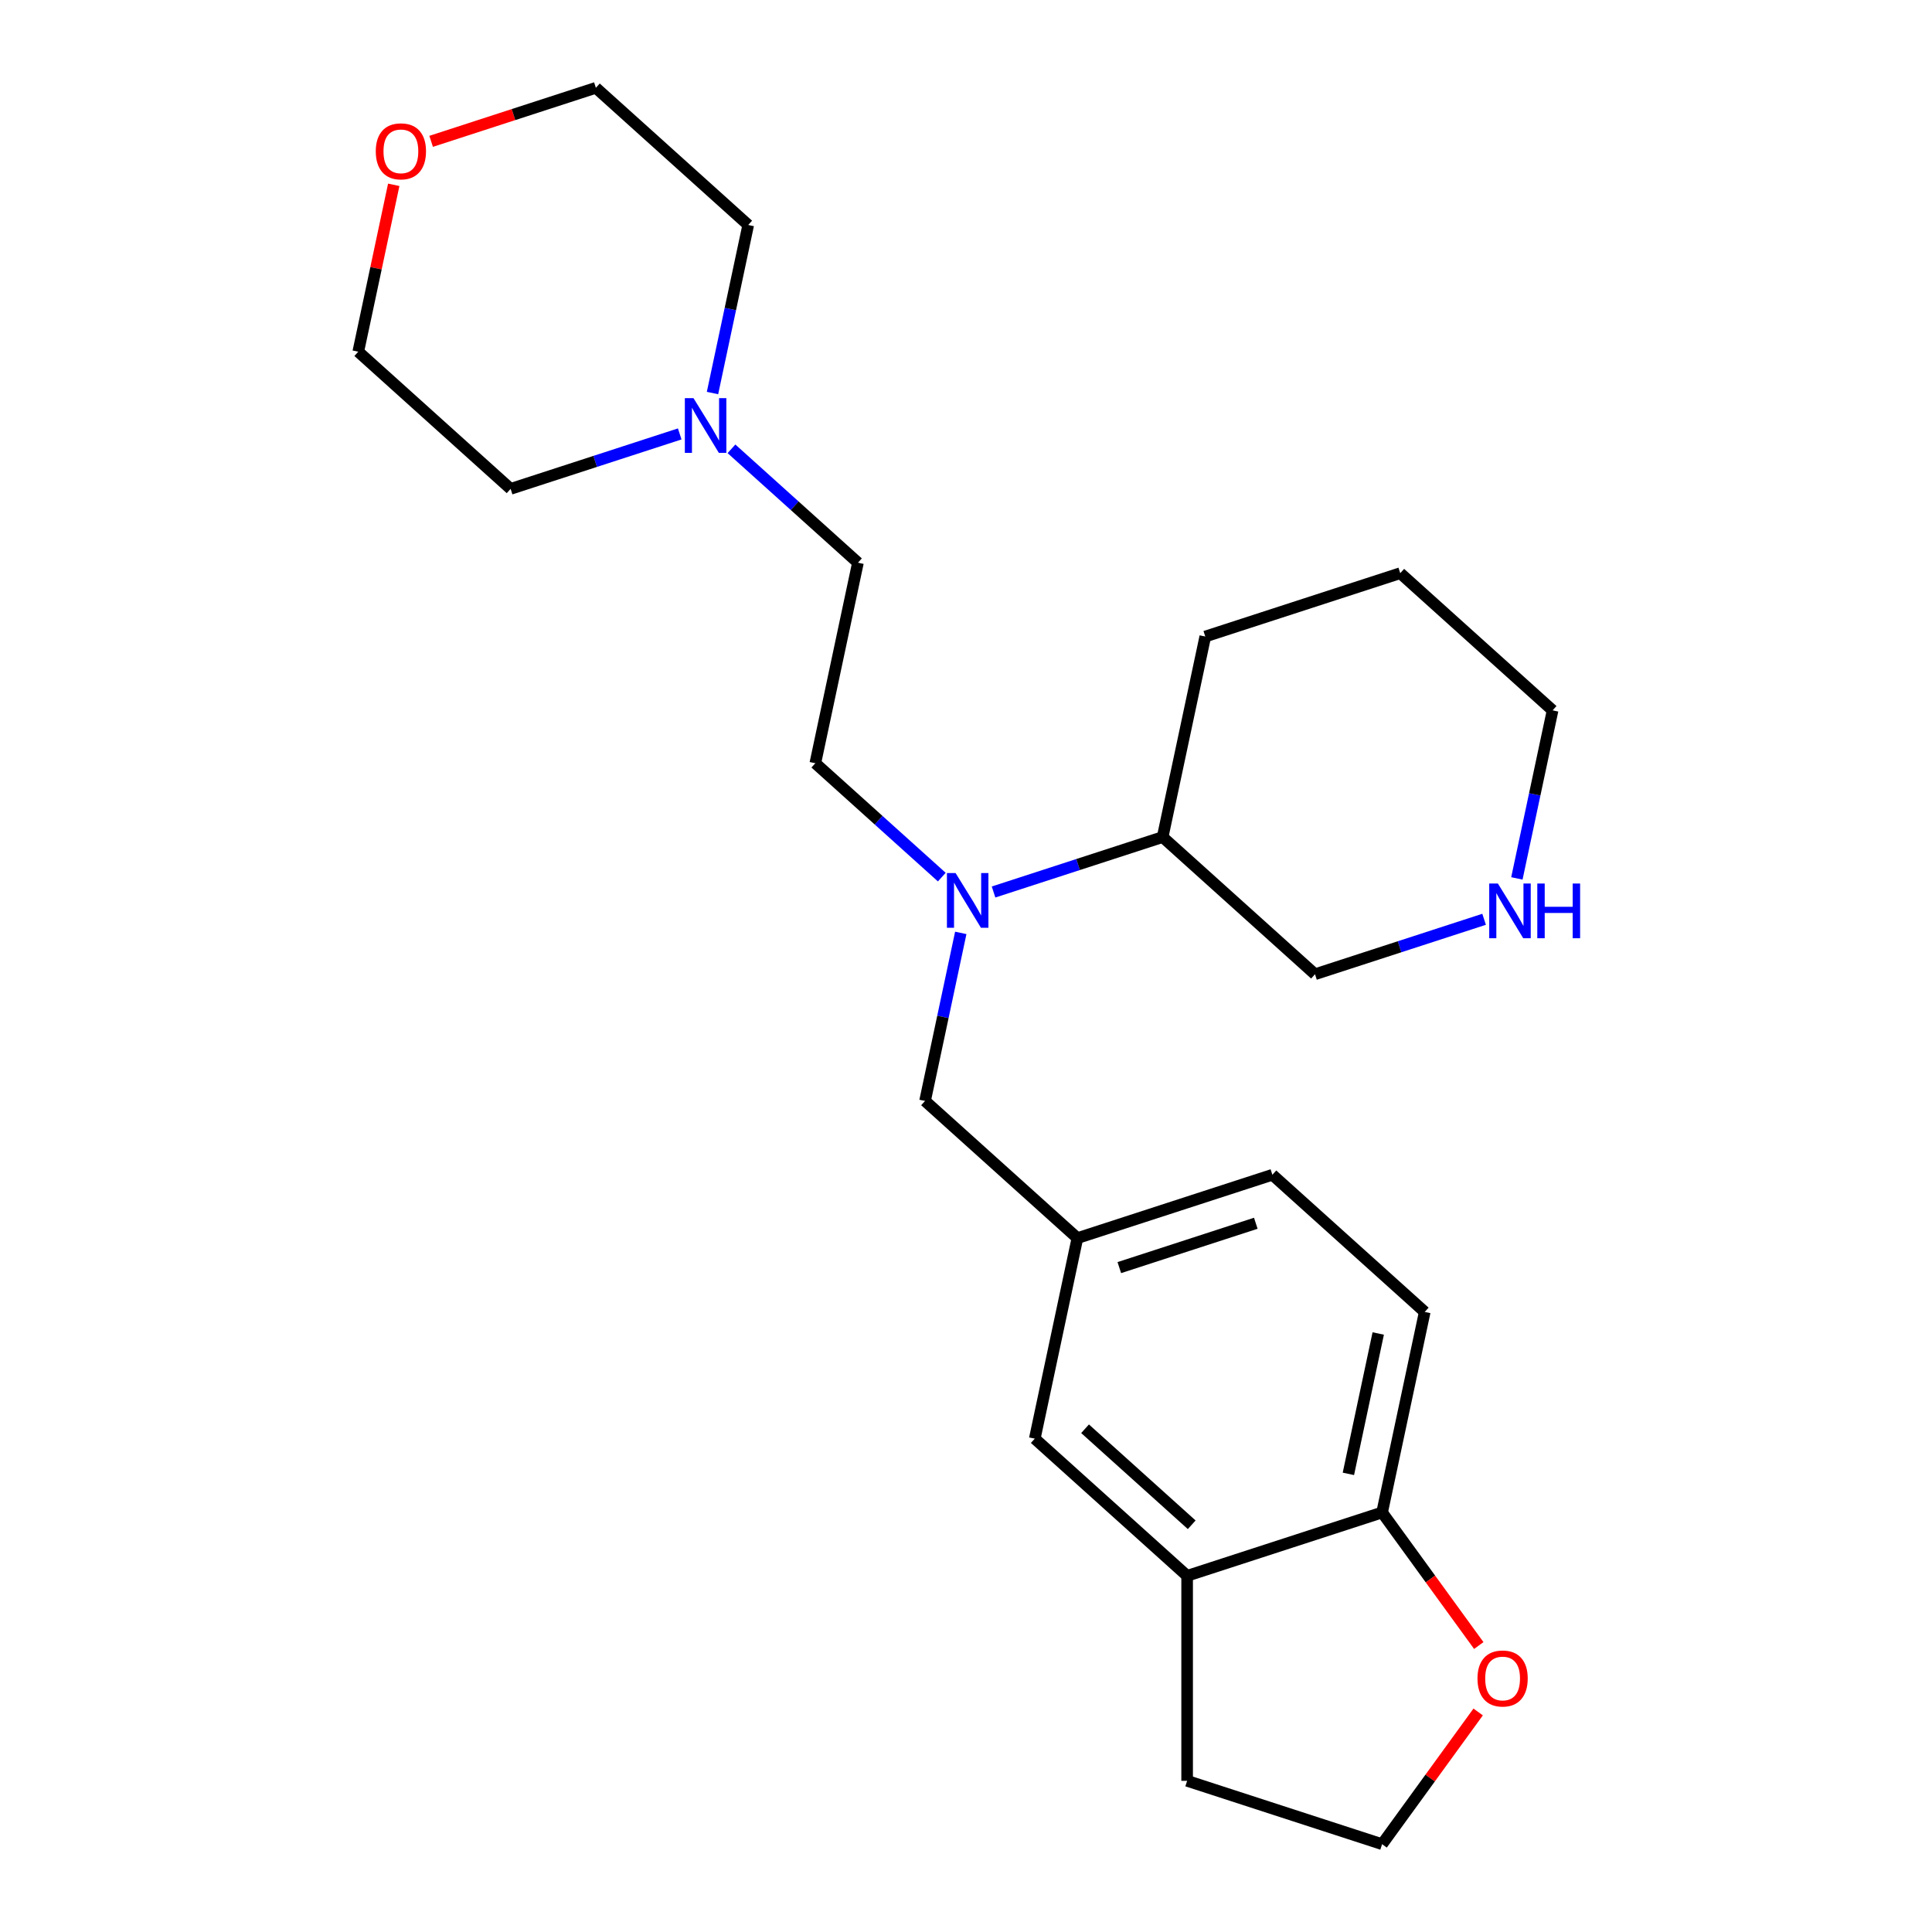 <?xml version='1.0' encoding='iso-8859-1'?>
<svg version='1.1' baseProfile='full'
              xmlns='http://www.w3.org/2000/svg'
                      xmlns:rdkit='http://www.rdkit.org/xml'
                      xmlns:xlink='http://www.w3.org/1999/xlink'
                  xml:space='preserve'
width='1000px' height='1000px' viewBox='0 0 1000 1000'>
<!-- END OF HEADER -->
<rect style='opacity:1.0;fill:#FFFFFF;stroke:none' width='1000' height='1000' x='0' y='0'> </rect>
<path class='bond-3' d='M 497.293,482.863 L 488.049,526.353' style='fill:none;fill-rule:evenodd;stroke:#0000FF;stroke-width:6px;stroke-linecap:butt;stroke-linejoin:miter;stroke-opacity:1' />
<path class='bond-3' d='M 488.049,526.353 L 478.804,569.844' style='fill:none;fill-rule:evenodd;stroke:#000000;stroke-width:6px;stroke-linecap:butt;stroke-linejoin:miter;stroke-opacity:1' />
<path class='bond-8' d='M 487.474,453.991 L 454.742,424.519' style='fill:none;fill-rule:evenodd;stroke:#0000FF;stroke-width:6px;stroke-linecap:butt;stroke-linejoin:miter;stroke-opacity:1' />
<path class='bond-8' d='M 454.742,424.519 L 422.01,395.047' style='fill:none;fill-rule:evenodd;stroke:#000000;stroke-width:6px;stroke-linecap:butt;stroke-linejoin:miter;stroke-opacity:1' />
<path class='bond-9' d='M 514.259,461.699 L 558.022,447.479' style='fill:none;fill-rule:evenodd;stroke:#0000FF;stroke-width:6px;stroke-linecap:butt;stroke-linejoin:miter;stroke-opacity:1' />
<path class='bond-9' d='M 558.022,447.479 L 601.785,433.26' style='fill:none;fill-rule:evenodd;stroke:#000000;stroke-width:6px;stroke-linecap:butt;stroke-linejoin:miter;stroke-opacity:1' />
<path class='bond-0' d='M 378.608,232.31 L 411.34,261.782' style='fill:none;fill-rule:evenodd;stroke:#0000FF;stroke-width:6px;stroke-linecap:butt;stroke-linejoin:miter;stroke-opacity:1' />
<path class='bond-0' d='M 411.34,261.782 L 444.072,291.254' style='fill:none;fill-rule:evenodd;stroke:#000000;stroke-width:6px;stroke-linecap:butt;stroke-linejoin:miter;stroke-opacity:1' />
<path class='bond-16' d='M 351.822,224.602 L 308.059,238.822' style='fill:none;fill-rule:evenodd;stroke:#0000FF;stroke-width:6px;stroke-linecap:butt;stroke-linejoin:miter;stroke-opacity:1' />
<path class='bond-16' d='M 308.059,238.822 L 264.296,253.041' style='fill:none;fill-rule:evenodd;stroke:#000000;stroke-width:6px;stroke-linecap:butt;stroke-linejoin:miter;stroke-opacity:1' />
<path class='bond-17' d='M 368.789,203.438 L 378.033,159.948' style='fill:none;fill-rule:evenodd;stroke:#0000FF;stroke-width:6px;stroke-linecap:butt;stroke-linejoin:miter;stroke-opacity:1' />
<path class='bond-17' d='M 378.033,159.948 L 387.277,116.457' style='fill:none;fill-rule:evenodd;stroke:#000000;stroke-width:6px;stroke-linecap:butt;stroke-linejoin:miter;stroke-opacity:1' />
<path class='bond-1' d='M 614.456,815.643 L 535.599,744.64' style='fill:none;fill-rule:evenodd;stroke:#000000;stroke-width:6px;stroke-linecap:butt;stroke-linejoin:miter;stroke-opacity:1' />
<path class='bond-1' d='M 616.828,789.221 L 561.628,739.519' style='fill:none;fill-rule:evenodd;stroke:#000000;stroke-width:6px;stroke-linecap:butt;stroke-linejoin:miter;stroke-opacity:1' />
<path class='bond-18' d='M 614.456,815.643 L 614.456,921.755' style='fill:none;fill-rule:evenodd;stroke:#000000;stroke-width:6px;stroke-linecap:butt;stroke-linejoin:miter;stroke-opacity:1' />
<path class='bond-26' d='M 614.456,815.643 L 715.375,782.852' style='fill:none;fill-rule:evenodd;stroke:#000000;stroke-width:6px;stroke-linecap:butt;stroke-linejoin:miter;stroke-opacity:1' />
<path class='bond-2' d='M 715.375,782.852 L 737.437,679.059' style='fill:none;fill-rule:evenodd;stroke:#000000;stroke-width:6px;stroke-linecap:butt;stroke-linejoin:miter;stroke-opacity:1' />
<path class='bond-2' d='M 697.925,762.871 L 713.369,690.216' style='fill:none;fill-rule:evenodd;stroke:#000000;stroke-width:6px;stroke-linecap:butt;stroke-linejoin:miter;stroke-opacity:1' />
<path class='bond-4' d='M 715.375,782.852 L 740.395,817.289' style='fill:none;fill-rule:evenodd;stroke:#000000;stroke-width:6px;stroke-linecap:butt;stroke-linejoin:miter;stroke-opacity:1' />
<path class='bond-4' d='M 740.395,817.289 L 765.414,851.726' style='fill:none;fill-rule:evenodd;stroke:#FF0000;stroke-width:6px;stroke-linecap:butt;stroke-linejoin:miter;stroke-opacity:1' />
<path class='bond-7' d='M 478.804,569.844 L 557.661,640.846' style='fill:none;fill-rule:evenodd;stroke:#000000;stroke-width:6px;stroke-linecap:butt;stroke-linejoin:miter;stroke-opacity:1' />
<path class='bond-27' d='M 765.095,886.112 L 740.235,920.329' style='fill:none;fill-rule:evenodd;stroke:#FF0000;stroke-width:6px;stroke-linecap:butt;stroke-linejoin:miter;stroke-opacity:1' />
<path class='bond-27' d='M 740.235,920.329 L 715.375,954.545' style='fill:none;fill-rule:evenodd;stroke:#000000;stroke-width:6px;stroke-linecap:butt;stroke-linejoin:miter;stroke-opacity:1' />
<path class='bond-5' d='M 535.599,744.64 L 557.661,640.846' style='fill:none;fill-rule:evenodd;stroke:#000000;stroke-width:6px;stroke-linecap:butt;stroke-linejoin:miter;stroke-opacity:1' />
<path class='bond-6' d='M 768.168,475.824 L 724.405,490.043' style='fill:none;fill-rule:evenodd;stroke:#0000FF;stroke-width:6px;stroke-linecap:butt;stroke-linejoin:miter;stroke-opacity:1' />
<path class='bond-6' d='M 724.405,490.043 L 680.642,504.263' style='fill:none;fill-rule:evenodd;stroke:#000000;stroke-width:6px;stroke-linecap:butt;stroke-linejoin:miter;stroke-opacity:1' />
<path class='bond-24' d='M 785.134,454.659 L 794.378,411.169' style='fill:none;fill-rule:evenodd;stroke:#0000FF;stroke-width:6px;stroke-linecap:butt;stroke-linejoin:miter;stroke-opacity:1' />
<path class='bond-24' d='M 794.378,411.169 L 803.623,367.679' style='fill:none;fill-rule:evenodd;stroke:#000000;stroke-width:6px;stroke-linecap:butt;stroke-linejoin:miter;stroke-opacity:1' />
<path class='bond-13' d='M 557.661,640.846 L 658.58,608.056' style='fill:none;fill-rule:evenodd;stroke:#000000;stroke-width:6px;stroke-linecap:butt;stroke-linejoin:miter;stroke-opacity:1' />
<path class='bond-13' d='M 579.357,656.112 L 650,633.158' style='fill:none;fill-rule:evenodd;stroke:#000000;stroke-width:6px;stroke-linecap:butt;stroke-linejoin:miter;stroke-opacity:1' />
<path class='bond-12' d='M 422.01,395.047 L 444.072,291.254' style='fill:none;fill-rule:evenodd;stroke:#000000;stroke-width:6px;stroke-linecap:butt;stroke-linejoin:miter;stroke-opacity:1' />
<path class='bond-15' d='M 601.785,433.26 L 680.642,504.263' style='fill:none;fill-rule:evenodd;stroke:#000000;stroke-width:6px;stroke-linecap:butt;stroke-linejoin:miter;stroke-opacity:1' />
<path class='bond-22' d='M 601.785,433.26 L 623.847,329.466' style='fill:none;fill-rule:evenodd;stroke:#000000;stroke-width:6px;stroke-linecap:butt;stroke-linejoin:miter;stroke-opacity:1' />
<path class='bond-10' d='M 223.154,73.159 L 265.787,59.307' style='fill:none;fill-rule:evenodd;stroke:#FF0000;stroke-width:6px;stroke-linecap:butt;stroke-linejoin:miter;stroke-opacity:1' />
<path class='bond-10' d='M 265.787,59.307 L 308.42,45.455' style='fill:none;fill-rule:evenodd;stroke:#000000;stroke-width:6px;stroke-linecap:butt;stroke-linejoin:miter;stroke-opacity:1' />
<path class='bond-25' d='M 203.8,95.658 L 194.62,138.848' style='fill:none;fill-rule:evenodd;stroke:#FF0000;stroke-width:6px;stroke-linecap:butt;stroke-linejoin:miter;stroke-opacity:1' />
<path class='bond-25' d='M 194.62,138.848 L 185.439,182.038' style='fill:none;fill-rule:evenodd;stroke:#000000;stroke-width:6px;stroke-linecap:butt;stroke-linejoin:miter;stroke-opacity:1' />
<path class='bond-11' d='M 737.437,679.059 L 658.58,608.056' style='fill:none;fill-rule:evenodd;stroke:#000000;stroke-width:6px;stroke-linecap:butt;stroke-linejoin:miter;stroke-opacity:1' />
<path class='bond-14' d='M 715.375,954.545 L 614.456,921.755' style='fill:none;fill-rule:evenodd;stroke:#000000;stroke-width:6px;stroke-linecap:butt;stroke-linejoin:miter;stroke-opacity:1' />
<path class='bond-20' d='M 264.296,253.041 L 185.439,182.038' style='fill:none;fill-rule:evenodd;stroke:#000000;stroke-width:6px;stroke-linecap:butt;stroke-linejoin:miter;stroke-opacity:1' />
<path class='bond-21' d='M 387.277,116.457 L 308.42,45.455' style='fill:none;fill-rule:evenodd;stroke:#000000;stroke-width:6px;stroke-linecap:butt;stroke-linejoin:miter;stroke-opacity:1' />
<path class='bond-19' d='M 803.623,367.679 L 724.766,296.676' style='fill:none;fill-rule:evenodd;stroke:#000000;stroke-width:6px;stroke-linecap:butt;stroke-linejoin:miter;stroke-opacity:1' />
<path class='bond-23' d='M 623.847,329.466 L 724.766,296.676' style='fill:none;fill-rule:evenodd;stroke:#000000;stroke-width:6px;stroke-linecap:butt;stroke-linejoin:miter;stroke-opacity:1' />
<path  class='atom-0' d='M 494.606 451.89
L 503.886 466.89
Q 504.806 468.37, 506.286 471.05
Q 507.766 473.73, 507.846 473.89
L 507.846 451.89
L 511.606 451.89
L 511.606 480.21
L 507.726 480.21
L 497.766 463.81
Q 496.606 461.89, 495.366 459.69
Q 494.166 457.49, 493.806 456.81
L 493.806 480.21
L 490.126 480.21
L 490.126 451.89
L 494.606 451.89
' fill='#0000FF'/>
<path  class='atom-1' d='M 358.955 206.091
L 368.235 221.091
Q 369.155 222.571, 370.635 225.251
Q 372.115 227.931, 372.195 228.091
L 372.195 206.091
L 375.955 206.091
L 375.955 234.411
L 372.075 234.411
L 362.115 218.011
Q 360.955 216.091, 359.715 213.891
Q 358.515 211.691, 358.155 211.011
L 358.155 234.411
L 354.475 234.411
L 354.475 206.091
L 358.955 206.091
' fill='#0000FF'/>
<path  class='atom-5' d='M 764.746 868.779
Q 764.746 861.979, 768.106 858.179
Q 771.466 854.379, 777.746 854.379
Q 784.026 854.379, 787.386 858.179
Q 790.746 861.979, 790.746 868.779
Q 790.746 875.659, 787.346 879.579
Q 783.946 883.459, 777.746 883.459
Q 771.506 883.459, 768.106 879.579
Q 764.746 875.699, 764.746 868.779
M 777.746 880.259
Q 782.066 880.259, 784.386 877.379
Q 786.746 874.459, 786.746 868.779
Q 786.746 863.219, 784.386 860.419
Q 782.066 857.579, 777.746 857.579
Q 773.426 857.579, 771.066 860.379
Q 768.746 863.179, 768.746 868.779
Q 768.746 874.499, 771.066 877.379
Q 773.426 880.259, 777.746 880.259
' fill='#FF0000'/>
<path  class='atom-7' d='M 775.301 457.312
L 784.581 472.312
Q 785.501 473.792, 786.981 476.472
Q 788.461 479.152, 788.541 479.312
L 788.541 457.312
L 792.301 457.312
L 792.301 485.632
L 788.421 485.632
L 778.461 469.232
Q 777.301 467.312, 776.061 465.112
Q 774.861 462.912, 774.501 462.232
L 774.501 485.632
L 770.821 485.632
L 770.821 457.312
L 775.301 457.312
' fill='#0000FF'/>
<path  class='atom-7' d='M 795.701 457.312
L 799.541 457.312
L 799.541 469.352
L 814.021 469.352
L 814.021 457.312
L 817.861 457.312
L 817.861 485.632
L 814.021 485.632
L 814.021 472.552
L 799.541 472.552
L 799.541 485.632
L 795.701 485.632
L 795.701 457.312
' fill='#0000FF'/>
<path  class='atom-11' d='M 194.501 78.325
Q 194.501 71.525, 197.861 67.725
Q 201.221 63.925, 207.501 63.925
Q 213.781 63.925, 217.141 67.725
Q 220.501 71.525, 220.501 78.325
Q 220.501 85.205, 217.101 89.125
Q 213.701 93.005, 207.501 93.005
Q 201.261 93.005, 197.861 89.125
Q 194.501 85.245, 194.501 78.325
M 207.501 89.805
Q 211.821 89.805, 214.141 86.925
Q 216.501 84.005, 216.501 78.325
Q 216.501 72.765, 214.141 69.965
Q 211.821 67.125, 207.501 67.125
Q 203.181 67.125, 200.821 69.925
Q 198.501 72.725, 198.501 78.325
Q 198.501 84.045, 200.821 86.925
Q 203.181 89.805, 207.501 89.805
' fill='#FF0000'/>
</svg>

